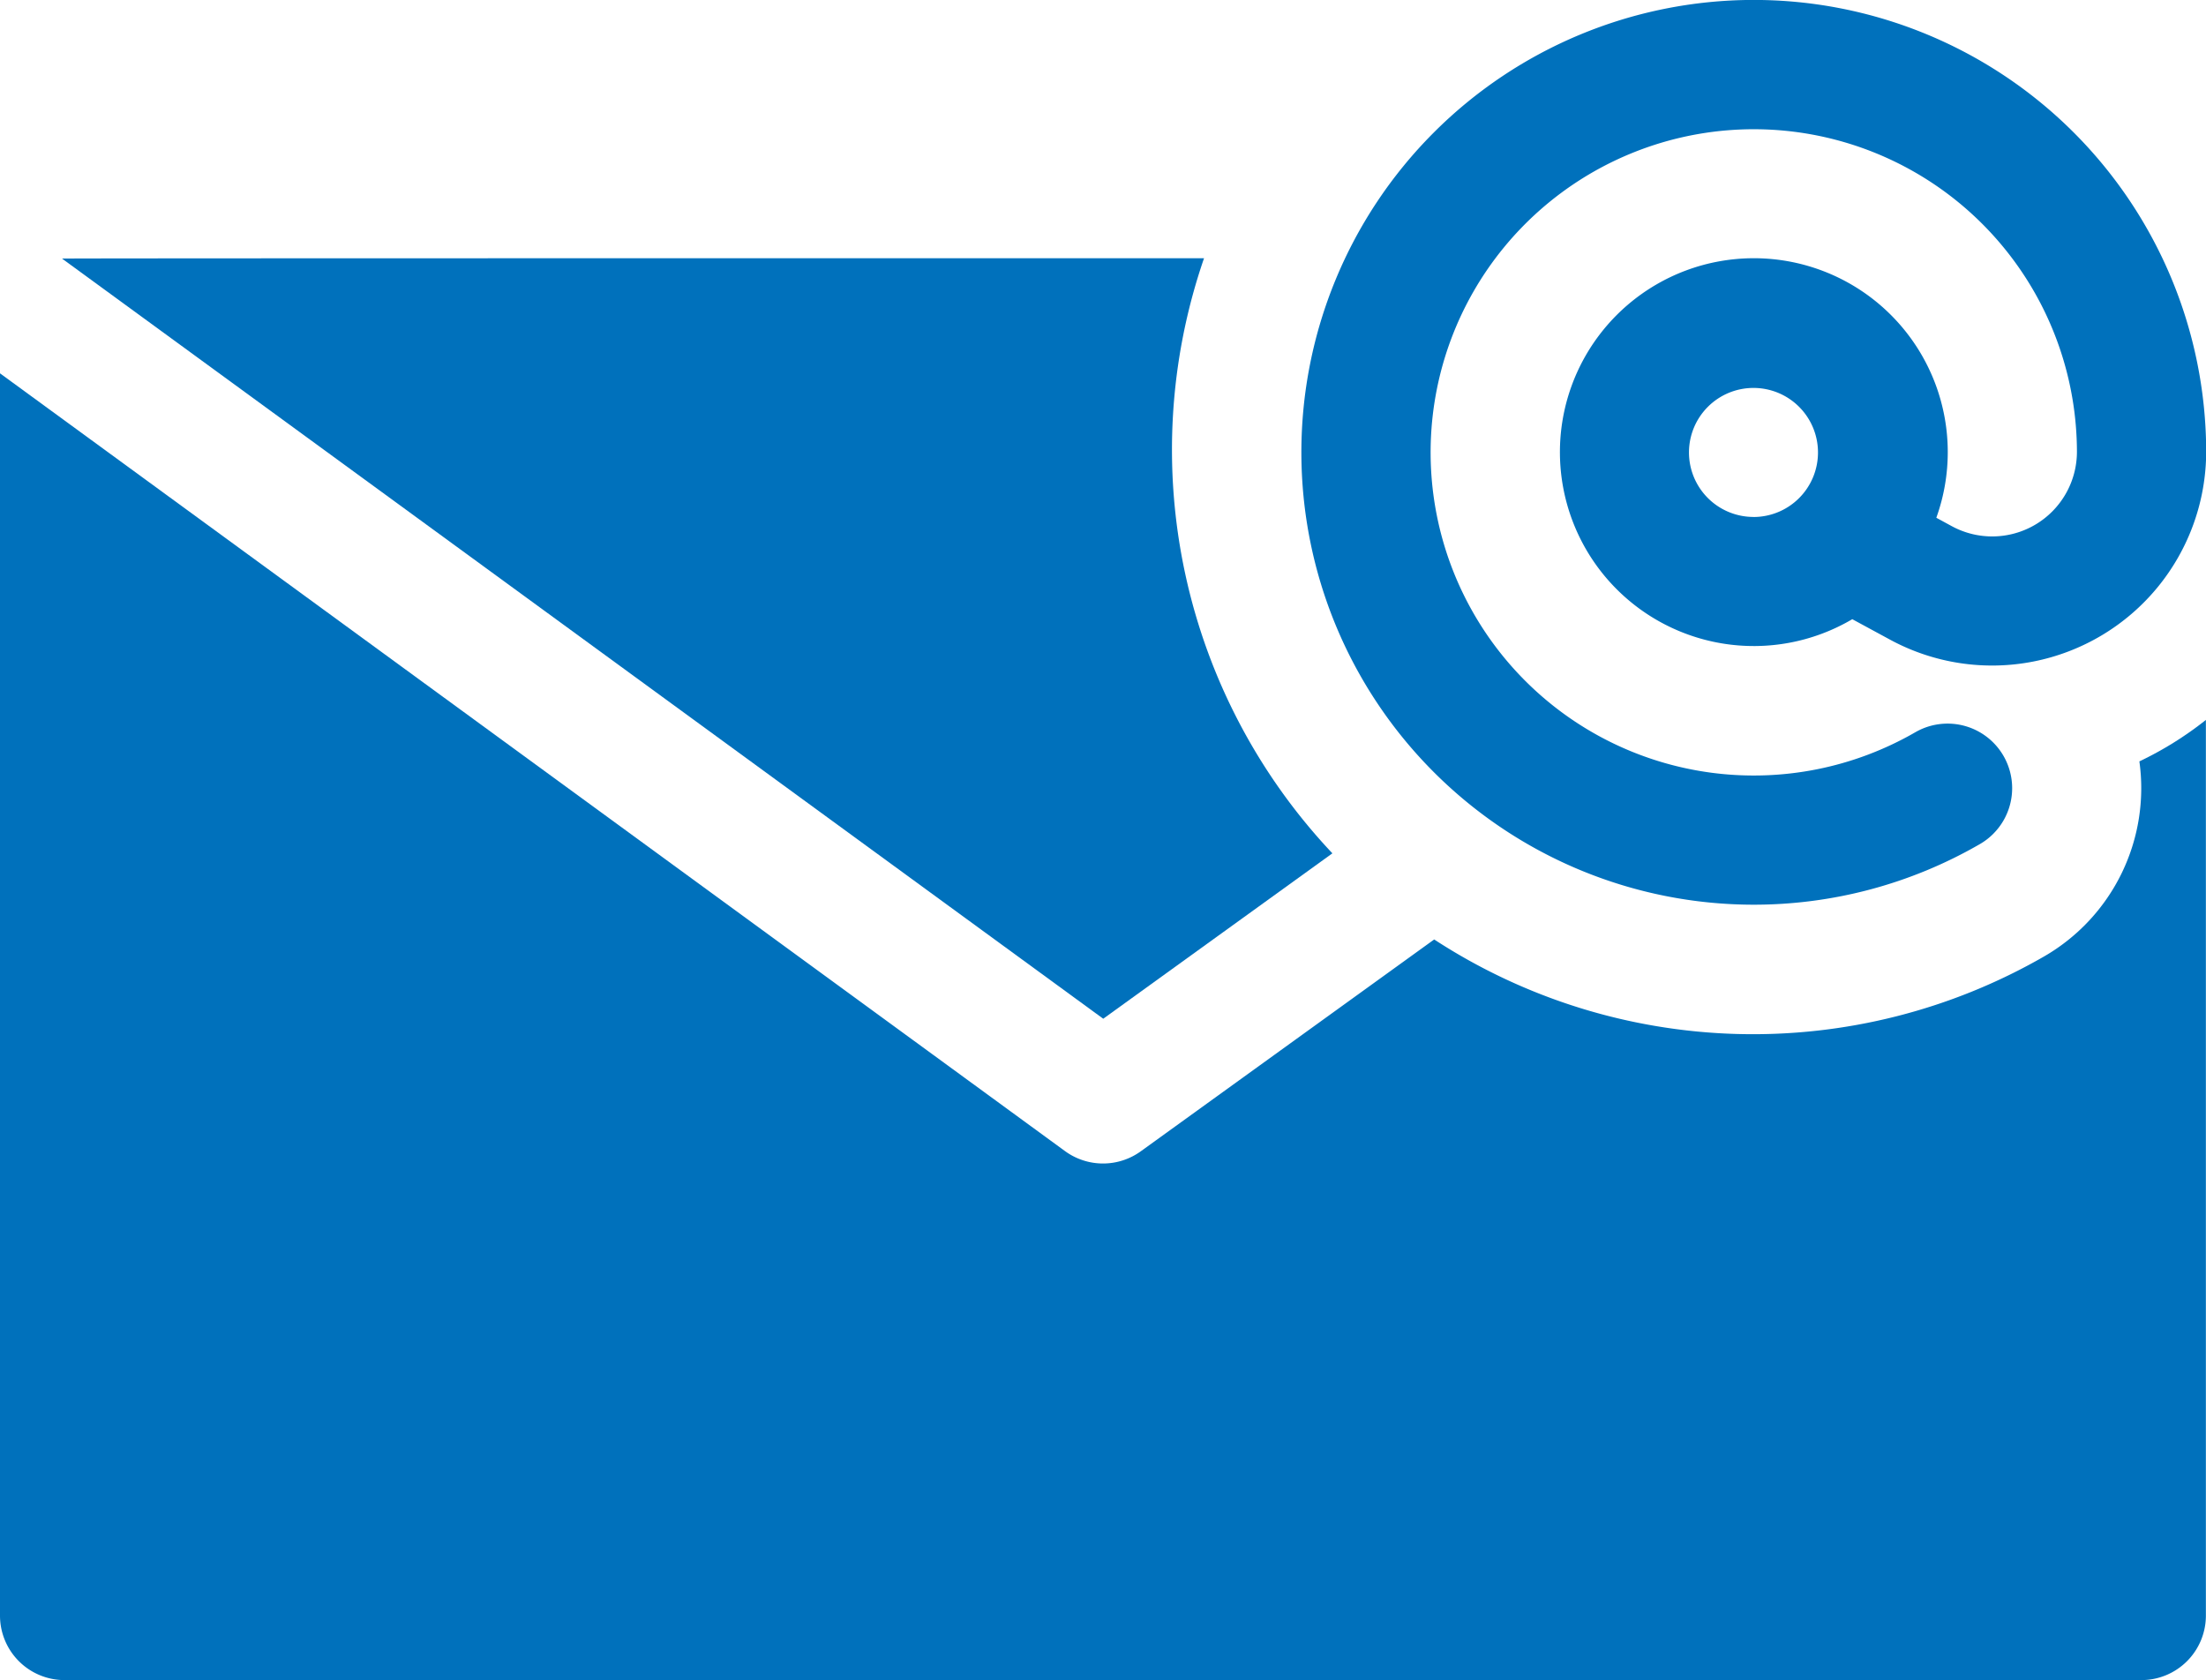 <svg xmlns="http://www.w3.org/2000/svg" width="37.62" height="28.656" viewBox="0 0 37.62 28.656">
  <g id="email" transform="translate(0 0)">
    <path id="Path_31872" data-name="Path 31872" d="M36.054,70.087a10.027,10.027,0,0,1-2.189-10.149c-9.413,0-19.436,0-19.475.006L32.146,72.908Zm0,0" transform="translate(-13.332 -55.534)" fill="#0071bc"/>
    <path id="Path_31873" data-name="Path 31873" d="M34.867,96.6a9.955,9.955,0,0,1-10.409-.285l-5,3.61a1.1,1.1,0,0,1-1.295,0L0,86.66v21.186a1.1,1.1,0,0,0,1.1,1.1H36.518a1.1,1.1,0,0,0,1.1-1.1V92.571a5.911,5.911,0,0,1-1.134.707A3.313,3.313,0,0,1,34.867,96.6Zm0,0" transform="translate(0 -80.293)" fill="#0071bc"/>
    <path id="Path_31874" data-name="Path 31874" d="M309.66,15.428a7.7,7.7,0,0,0,3.86-1.033,1.1,1.1,0,0,0-1.1-1.908,5.511,5.511,0,1,1,2.756-4.79,1.445,1.445,0,0,1-2.137,1.274l-.261-.142a3.307,3.307,0,1,0-1.433,1.73l.642.348a3.651,3.651,0,0,0,5.393-3.219,7.715,7.715,0,1,0-7.717,7.74Zm0-6.613a1.1,1.1,0,1,1,1.1-1.1A1.1,1.1,0,0,1,309.662,8.816Zm0,0" transform="translate(-279.757 0.001)" fill="#0071bc"/>
  </g>
</svg>
